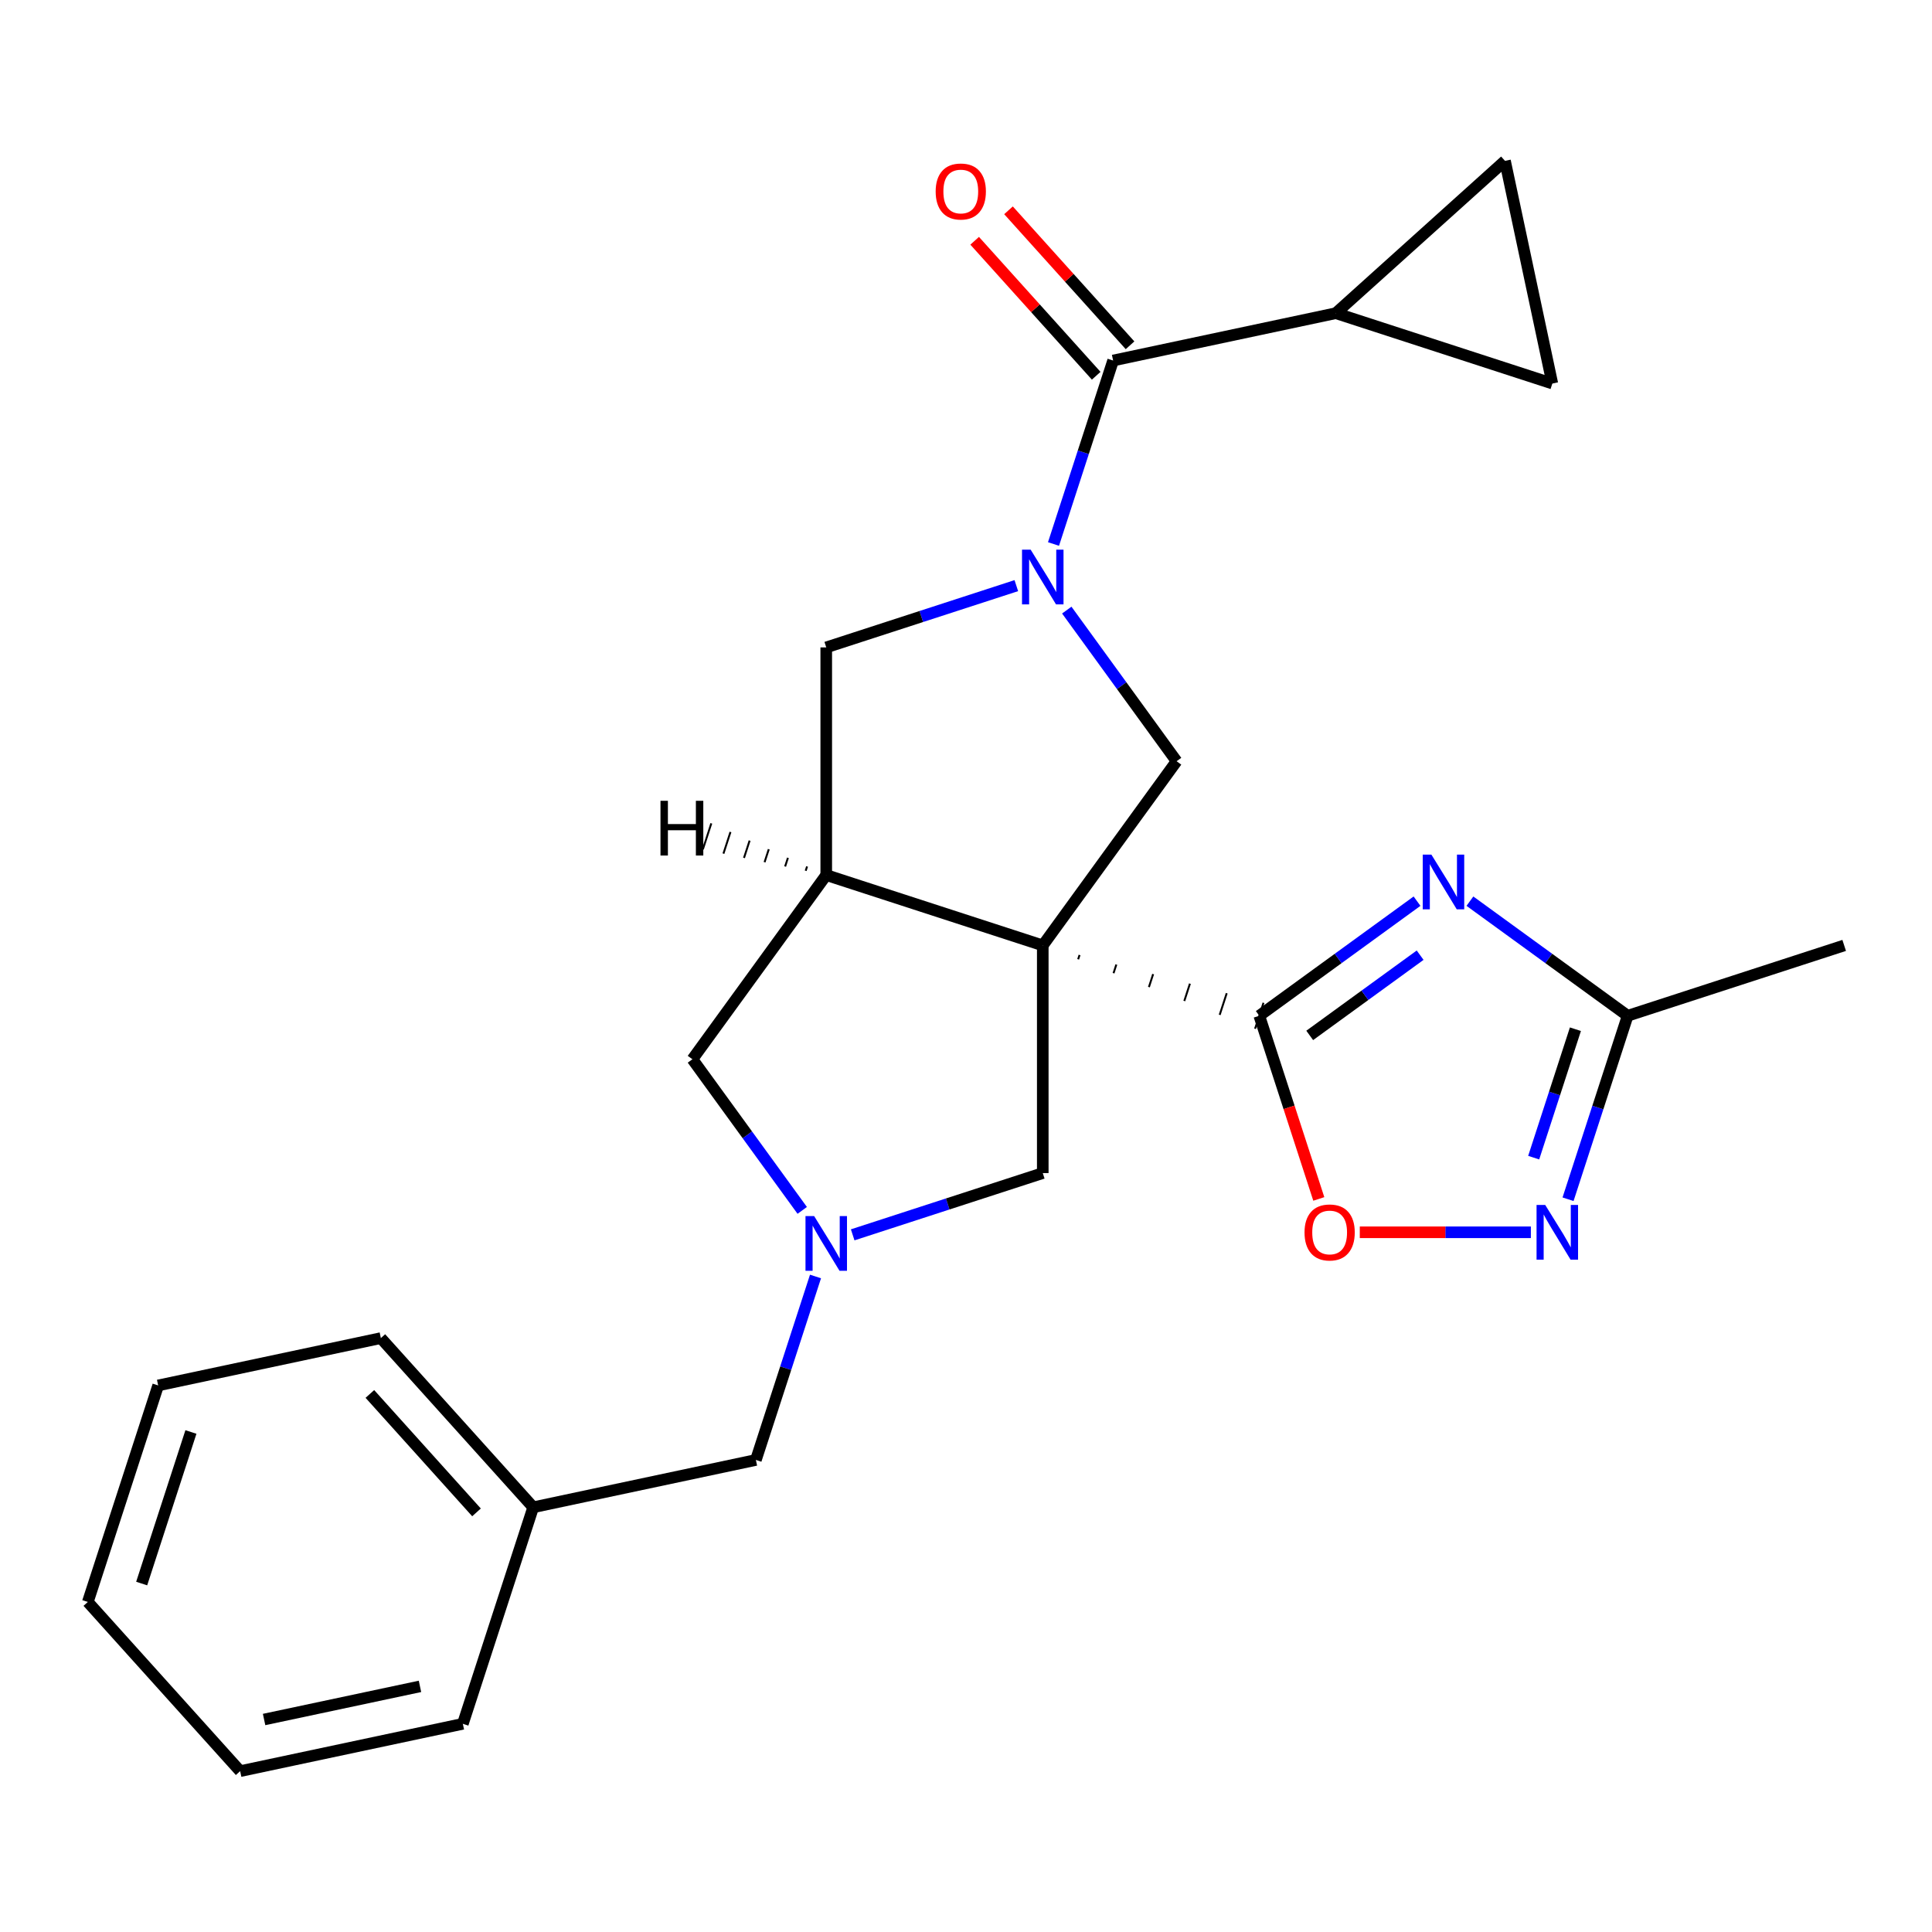 <?xml version='1.0' encoding='iso-8859-1'?>
<svg version='1.1' baseProfile='full'
              xmlns='http://www.w3.org/2000/svg'
                      xmlns:rdkit='http://www.rdkit.org/xml'
                      xmlns:xlink='http://www.w3.org/1999/xlink'
                  xml:space='preserve'
width='1000px' height='1000px' viewBox='0 0 1000 1000'>
<!-- END OF HEADER -->
<rect style='opacity:1.0;fill:#FFFFFF;stroke:none' width='1000' height='1000' x='0' y='0'> </rect>
<path class='bond-0' d='M 558.048,496.536 L 558.776,494.294' style='fill:none;fill-rule:evenodd;stroke:#000000;stroke-width:1.0px;stroke-linecap:butt;stroke-linejoin:miter;stroke-opacity:1' />
<path class='bond-0' d='M 576.363,503.726 L 577.819,499.243' style='fill:none;fill-rule:evenodd;stroke:#000000;stroke-width:1.0px;stroke-linecap:butt;stroke-linejoin:miter;stroke-opacity:1' />
<path class='bond-0' d='M 594.677,510.915 L 596.862,504.191' style='fill:none;fill-rule:evenodd;stroke:#000000;stroke-width:1.0px;stroke-linecap:butt;stroke-linejoin:miter;stroke-opacity:1' />
<path class='bond-0' d='M 612.992,518.105 L 615.905,509.139' style='fill:none;fill-rule:evenodd;stroke:#000000;stroke-width:1.0px;stroke-linecap:butt;stroke-linejoin:miter;stroke-opacity:1' />
<path class='bond-0' d='M 631.306,525.295 L 634.948,514.088' style='fill:none;fill-rule:evenodd;stroke:#000000;stroke-width:1.0px;stroke-linecap:butt;stroke-linejoin:miter;stroke-opacity:1' />
<path class='bond-0' d='M 649.621,532.485 L 653.99,519.036' style='fill:none;fill-rule:evenodd;stroke:#000000;stroke-width:1.0px;stroke-linecap:butt;stroke-linejoin:miter;stroke-opacity:1' />
<path class='bond-3' d='M 539.734,489.346 L 427.662,452.932' style='fill:none;fill-rule:evenodd;stroke:#000000;stroke-width:6px;stroke-linecap:butt;stroke-linejoin:miter;stroke-opacity:1' />
<path class='bond-4' d='M 539.734,489.346 L 608.998,394.012' style='fill:none;fill-rule:evenodd;stroke:#000000;stroke-width:6px;stroke-linecap:butt;stroke-linejoin:miter;stroke-opacity:1' />
<path class='bond-12' d='M 539.734,489.346 L 539.734,607.185' style='fill:none;fill-rule:evenodd;stroke:#000000;stroke-width:6px;stroke-linecap:butt;stroke-linejoin:miter;stroke-opacity:1' />
<path class='bond-2' d='M 651.806,525.76 L 692.63,496.1' style='fill:none;fill-rule:evenodd;stroke:#000000;stroke-width:6px;stroke-linecap:butt;stroke-linejoin:miter;stroke-opacity:1' />
<path class='bond-2' d='M 692.63,496.1 L 733.454,466.44' style='fill:none;fill-rule:evenodd;stroke:#0000FF;stroke-width:6px;stroke-linecap:butt;stroke-linejoin:miter;stroke-opacity:1' />
<path class='bond-2' d='M 677.906,535.929 L 706.482,515.167' style='fill:none;fill-rule:evenodd;stroke:#000000;stroke-width:6px;stroke-linecap:butt;stroke-linejoin:miter;stroke-opacity:1' />
<path class='bond-2' d='M 706.482,515.167 L 735.059,494.405' style='fill:none;fill-rule:evenodd;stroke:#0000FF;stroke-width:6px;stroke-linecap:butt;stroke-linejoin:miter;stroke-opacity:1' />
<path class='bond-8' d='M 651.806,525.76 L 667.208,573.163' style='fill:none;fill-rule:evenodd;stroke:#000000;stroke-width:6px;stroke-linecap:butt;stroke-linejoin:miter;stroke-opacity:1' />
<path class='bond-8' d='M 667.208,573.163 L 682.61,620.566' style='fill:none;fill-rule:evenodd;stroke:#FF0000;stroke-width:6px;stroke-linecap:butt;stroke-linejoin:miter;stroke-opacity:1' />
<path class='bond-1' d='M 552.162,315.784 L 580.58,354.898' style='fill:none;fill-rule:evenodd;stroke:#0000FF;stroke-width:6px;stroke-linecap:butt;stroke-linejoin:miter;stroke-opacity:1' />
<path class='bond-1' d='M 580.58,354.898 L 608.998,394.012' style='fill:none;fill-rule:evenodd;stroke:#000000;stroke-width:6px;stroke-linecap:butt;stroke-linejoin:miter;stroke-opacity:1' />
<path class='bond-5' d='M 545.292,281.572 L 560.72,234.089' style='fill:none;fill-rule:evenodd;stroke:#0000FF;stroke-width:6px;stroke-linecap:butt;stroke-linejoin:miter;stroke-opacity:1' />
<path class='bond-5' d='M 560.72,234.089 L 576.148,186.606' style='fill:none;fill-rule:evenodd;stroke:#000000;stroke-width:6px;stroke-linecap:butt;stroke-linejoin:miter;stroke-opacity:1' />
<path class='bond-26' d='M 526.048,303.125 L 476.855,319.109' style='fill:none;fill-rule:evenodd;stroke:#0000FF;stroke-width:6px;stroke-linecap:butt;stroke-linejoin:miter;stroke-opacity:1' />
<path class='bond-26' d='M 476.855,319.109 L 427.662,335.092' style='fill:none;fill-rule:evenodd;stroke:#000000;stroke-width:6px;stroke-linecap:butt;stroke-linejoin:miter;stroke-opacity:1' />
<path class='bond-9' d='M 760.826,466.44 L 801.65,496.1' style='fill:none;fill-rule:evenodd;stroke:#0000FF;stroke-width:6px;stroke-linecap:butt;stroke-linejoin:miter;stroke-opacity:1' />
<path class='bond-9' d='M 801.65,496.1 L 842.474,525.76' style='fill:none;fill-rule:evenodd;stroke:#000000;stroke-width:6px;stroke-linecap:butt;stroke-linejoin:miter;stroke-opacity:1' />
<path class='bond-10' d='M 427.662,452.932 L 427.662,335.092' style='fill:none;fill-rule:evenodd;stroke:#000000;stroke-width:6px;stroke-linecap:butt;stroke-linejoin:miter;stroke-opacity:1' />
<path class='bond-13' d='M 427.662,452.932 L 358.398,548.266' style='fill:none;fill-rule:evenodd;stroke:#000000;stroke-width:6px;stroke-linecap:butt;stroke-linejoin:miter;stroke-opacity:1' />
<path class='bond-30' d='M 417.747,448.471 L 417.019,450.713' style='fill:none;fill-rule:evenodd;stroke:#000000;stroke-width:1.0px;stroke-linecap:butt;stroke-linejoin:miter;stroke-opacity:1' />
<path class='bond-30' d='M 407.833,444.011 L 406.377,448.494' style='fill:none;fill-rule:evenodd;stroke:#000000;stroke-width:1.0px;stroke-linecap:butt;stroke-linejoin:miter;stroke-opacity:1' />
<path class='bond-30' d='M 397.919,439.551 L 395.734,446.275' style='fill:none;fill-rule:evenodd;stroke:#000000;stroke-width:1.0px;stroke-linecap:butt;stroke-linejoin:miter;stroke-opacity:1' />
<path class='bond-30' d='M 388.005,435.09 L 385.091,444.056' style='fill:none;fill-rule:evenodd;stroke:#000000;stroke-width:1.0px;stroke-linecap:butt;stroke-linejoin:miter;stroke-opacity:1' />
<path class='bond-30' d='M 378.09,430.63 L 374.449,441.837' style='fill:none;fill-rule:evenodd;stroke:#000000;stroke-width:1.0px;stroke-linecap:butt;stroke-linejoin:miter;stroke-opacity:1' />
<path class='bond-30' d='M 368.176,426.169 L 363.806,439.618' style='fill:none;fill-rule:evenodd;stroke:#000000;stroke-width:1.0px;stroke-linecap:butt;stroke-linejoin:miter;stroke-opacity:1' />
<path class='bond-11' d='M 576.148,186.606 L 691.412,162.106' style='fill:none;fill-rule:evenodd;stroke:#000000;stroke-width:6px;stroke-linecap:butt;stroke-linejoin:miter;stroke-opacity:1' />
<path class='bond-16' d='M 584.905,178.721 L 553.451,143.788' style='fill:none;fill-rule:evenodd;stroke:#000000;stroke-width:6px;stroke-linecap:butt;stroke-linejoin:miter;stroke-opacity:1' />
<path class='bond-16' d='M 553.451,143.788 L 521.998,108.855' style='fill:none;fill-rule:evenodd;stroke:#FF0000;stroke-width:6px;stroke-linecap:butt;stroke-linejoin:miter;stroke-opacity:1' />
<path class='bond-16' d='M 567.391,194.491 L 535.937,159.558' style='fill:none;fill-rule:evenodd;stroke:#000000;stroke-width:6px;stroke-linecap:butt;stroke-linejoin:miter;stroke-opacity:1' />
<path class='bond-16' d='M 535.937,159.558 L 504.483,124.625' style='fill:none;fill-rule:evenodd;stroke:#FF0000;stroke-width:6px;stroke-linecap:butt;stroke-linejoin:miter;stroke-opacity:1' />
<path class='bond-6' d='M 441.348,639.153 L 490.541,623.169' style='fill:none;fill-rule:evenodd;stroke:#0000FF;stroke-width:6px;stroke-linecap:butt;stroke-linejoin:miter;stroke-opacity:1' />
<path class='bond-6' d='M 490.541,623.169 L 539.734,607.185' style='fill:none;fill-rule:evenodd;stroke:#000000;stroke-width:6px;stroke-linecap:butt;stroke-linejoin:miter;stroke-opacity:1' />
<path class='bond-17' d='M 422.104,660.706 L 406.676,708.189' style='fill:none;fill-rule:evenodd;stroke:#0000FF;stroke-width:6px;stroke-linecap:butt;stroke-linejoin:miter;stroke-opacity:1' />
<path class='bond-17' d='M 406.676,708.189 L 391.247,755.672' style='fill:none;fill-rule:evenodd;stroke:#000000;stroke-width:6px;stroke-linecap:butt;stroke-linejoin:miter;stroke-opacity:1' />
<path class='bond-25' d='M 415.234,626.494 L 386.816,587.38' style='fill:none;fill-rule:evenodd;stroke:#0000FF;stroke-width:6px;stroke-linecap:butt;stroke-linejoin:miter;stroke-opacity:1' />
<path class='bond-25' d='M 386.816,587.38 L 358.398,548.266' style='fill:none;fill-rule:evenodd;stroke:#000000;stroke-width:6px;stroke-linecap:butt;stroke-linejoin:miter;stroke-opacity:1' />
<path class='bond-7' d='M 792.373,637.832 L 748.098,637.832' style='fill:none;fill-rule:evenodd;stroke:#0000FF;stroke-width:6px;stroke-linecap:butt;stroke-linejoin:miter;stroke-opacity:1' />
<path class='bond-7' d='M 748.098,637.832 L 703.824,637.832' style='fill:none;fill-rule:evenodd;stroke:#FF0000;stroke-width:6px;stroke-linecap:butt;stroke-linejoin:miter;stroke-opacity:1' />
<path class='bond-27' d='M 811.617,620.726 L 827.045,573.243' style='fill:none;fill-rule:evenodd;stroke:#0000FF;stroke-width:6px;stroke-linecap:butt;stroke-linejoin:miter;stroke-opacity:1' />
<path class='bond-27' d='M 827.045,573.243 L 842.474,525.76' style='fill:none;fill-rule:evenodd;stroke:#000000;stroke-width:6px;stroke-linecap:butt;stroke-linejoin:miter;stroke-opacity:1' />
<path class='bond-27' d='M 793.831,599.199 L 804.631,565.961' style='fill:none;fill-rule:evenodd;stroke:#0000FF;stroke-width:6px;stroke-linecap:butt;stroke-linejoin:miter;stroke-opacity:1' />
<path class='bond-27' d='M 804.631,565.961 L 815.431,532.722' style='fill:none;fill-rule:evenodd;stroke:#000000;stroke-width:6px;stroke-linecap:butt;stroke-linejoin:miter;stroke-opacity:1' />
<path class='bond-19' d='M 842.474,525.76 L 954.545,489.346' style='fill:none;fill-rule:evenodd;stroke:#000000;stroke-width:6px;stroke-linecap:butt;stroke-linejoin:miter;stroke-opacity:1' />
<path class='bond-14' d='M 691.412,162.106 L 778.984,83.256' style='fill:none;fill-rule:evenodd;stroke:#000000;stroke-width:6px;stroke-linecap:butt;stroke-linejoin:miter;stroke-opacity:1' />
<path class='bond-15' d='M 691.412,162.106 L 803.484,198.52' style='fill:none;fill-rule:evenodd;stroke:#000000;stroke-width:6px;stroke-linecap:butt;stroke-linejoin:miter;stroke-opacity:1' />
<path class='bond-28' d='M 778.984,83.256 L 803.484,198.52' style='fill:none;fill-rule:evenodd;stroke:#000000;stroke-width:6px;stroke-linecap:butt;stroke-linejoin:miter;stroke-opacity:1' />
<path class='bond-18' d='M 391.247,755.672 L 275.983,780.172' style='fill:none;fill-rule:evenodd;stroke:#000000;stroke-width:6px;stroke-linecap:butt;stroke-linejoin:miter;stroke-opacity:1' />
<path class='bond-20' d='M 275.983,780.172 L 197.133,692.6' style='fill:none;fill-rule:evenodd;stroke:#000000;stroke-width:6px;stroke-linecap:butt;stroke-linejoin:miter;stroke-opacity:1' />
<path class='bond-20' d='M 246.641,782.806 L 191.446,721.506' style='fill:none;fill-rule:evenodd;stroke:#000000;stroke-width:6px;stroke-linecap:butt;stroke-linejoin:miter;stroke-opacity:1' />
<path class='bond-21' d='M 275.983,780.172 L 239.569,892.244' style='fill:none;fill-rule:evenodd;stroke:#000000;stroke-width:6px;stroke-linecap:butt;stroke-linejoin:miter;stroke-opacity:1' />
<path class='bond-22' d='M 197.133,692.6 L 81.869,717.1' style='fill:none;fill-rule:evenodd;stroke:#000000;stroke-width:6px;stroke-linecap:butt;stroke-linejoin:miter;stroke-opacity:1' />
<path class='bond-23' d='M 239.569,892.244 L 124.304,916.744' style='fill:none;fill-rule:evenodd;stroke:#000000;stroke-width:6px;stroke-linecap:butt;stroke-linejoin:miter;stroke-opacity:1' />
<path class='bond-23' d='M 217.379,872.866 L 136.694,890.016' style='fill:none;fill-rule:evenodd;stroke:#000000;stroke-width:6px;stroke-linecap:butt;stroke-linejoin:miter;stroke-opacity:1' />
<path class='bond-29' d='M 81.869,717.1 L 45.455,829.172' style='fill:none;fill-rule:evenodd;stroke:#000000;stroke-width:6px;stroke-linecap:butt;stroke-linejoin:miter;stroke-opacity:1' />
<path class='bond-29' d='M 98.821,741.194 L 73.331,819.644' style='fill:none;fill-rule:evenodd;stroke:#000000;stroke-width:6px;stroke-linecap:butt;stroke-linejoin:miter;stroke-opacity:1' />
<path class='bond-24' d='M 124.304,916.744 L 45.455,829.172' style='fill:none;fill-rule:evenodd;stroke:#000000;stroke-width:6px;stroke-linecap:butt;stroke-linejoin:miter;stroke-opacity:1' />
<path  class='atom-2' d='M 533.474 284.518
L 542.754 299.518
Q 543.674 300.998, 545.154 303.678
Q 546.634 306.358, 546.714 306.518
L 546.714 284.518
L 550.474 284.518
L 550.474 312.838
L 546.594 312.838
L 536.634 296.438
Q 535.474 294.518, 534.234 292.318
Q 533.034 290.118, 532.674 289.438
L 532.674 312.838
L 528.994 312.838
L 528.994 284.518
L 533.474 284.518
' fill='#0000FF'/>
<path  class='atom-3' d='M 740.88 442.336
L 750.16 457.336
Q 751.08 458.816, 752.56 461.496
Q 754.04 464.176, 754.12 464.336
L 754.12 442.336
L 757.88 442.336
L 757.88 470.656
L 754 470.656
L 744.04 454.256
Q 742.88 452.336, 741.64 450.136
Q 740.44 447.936, 740.08 447.256
L 740.08 470.656
L 736.4 470.656
L 736.4 442.336
L 740.88 442.336
' fill='#0000FF'/>
<path  class='atom-7' d='M 421.402 629.44
L 430.682 644.44
Q 431.602 645.92, 433.082 648.6
Q 434.562 651.28, 434.642 651.44
L 434.642 629.44
L 438.402 629.44
L 438.402 657.76
L 434.522 657.76
L 424.562 641.36
Q 423.402 639.44, 422.162 637.24
Q 420.962 635.04, 420.602 634.36
L 420.602 657.76
L 416.922 657.76
L 416.922 629.44
L 421.402 629.44
' fill='#0000FF'/>
<path  class='atom-8' d='M 799.799 623.672
L 809.079 638.672
Q 809.999 640.152, 811.479 642.832
Q 812.959 645.512, 813.039 645.672
L 813.039 623.672
L 816.799 623.672
L 816.799 651.992
L 812.919 651.992
L 802.959 635.592
Q 801.799 633.672, 800.559 631.472
Q 799.359 629.272, 798.999 628.592
L 798.999 651.992
L 795.319 651.992
L 795.319 623.672
L 799.799 623.672
' fill='#0000FF'/>
<path  class='atom-9' d='M 675.22 637.912
Q 675.22 631.112, 678.58 627.312
Q 681.94 623.512, 688.22 623.512
Q 694.5 623.512, 697.86 627.312
Q 701.22 631.112, 701.22 637.912
Q 701.22 644.792, 697.82 648.712
Q 694.42 652.592, 688.22 652.592
Q 681.98 652.592, 678.58 648.712
Q 675.22 644.832, 675.22 637.912
M 688.22 649.392
Q 692.54 649.392, 694.86 646.512
Q 697.22 643.592, 697.22 637.912
Q 697.22 632.352, 694.86 629.552
Q 692.54 626.712, 688.22 626.712
Q 683.9 626.712, 681.54 629.512
Q 679.22 632.312, 679.22 637.912
Q 679.22 643.632, 681.54 646.512
Q 683.9 649.392, 688.22 649.392
' fill='#FF0000'/>
<path  class='atom-17' d='M 484.298 99.115
Q 484.298 92.314, 487.658 88.514
Q 491.018 84.715, 497.298 84.715
Q 503.578 84.715, 506.938 88.514
Q 510.298 92.314, 510.298 99.115
Q 510.298 105.994, 506.898 109.914
Q 503.498 113.794, 497.298 113.794
Q 491.058 113.794, 487.658 109.914
Q 484.298 106.034, 484.298 99.115
M 497.298 110.594
Q 501.618 110.594, 503.938 107.714
Q 506.298 104.794, 506.298 99.115
Q 506.298 93.555, 503.938 90.754
Q 501.618 87.915, 497.298 87.915
Q 492.978 87.915, 490.618 90.715
Q 488.298 93.514, 488.298 99.115
Q 488.298 104.834, 490.618 107.714
Q 492.978 110.594, 497.298 110.594
' fill='#FF0000'/>
<path  class='atom-26' d='M 341.867 414.496
L 345.707 414.496
L 345.707 426.536
L 360.187 426.536
L 360.187 414.496
L 364.027 414.496
L 364.027 442.816
L 360.187 442.816
L 360.187 429.736
L 345.707 429.736
L 345.707 442.816
L 341.867 442.816
L 341.867 414.496
' fill='#000000'/>
</svg>
